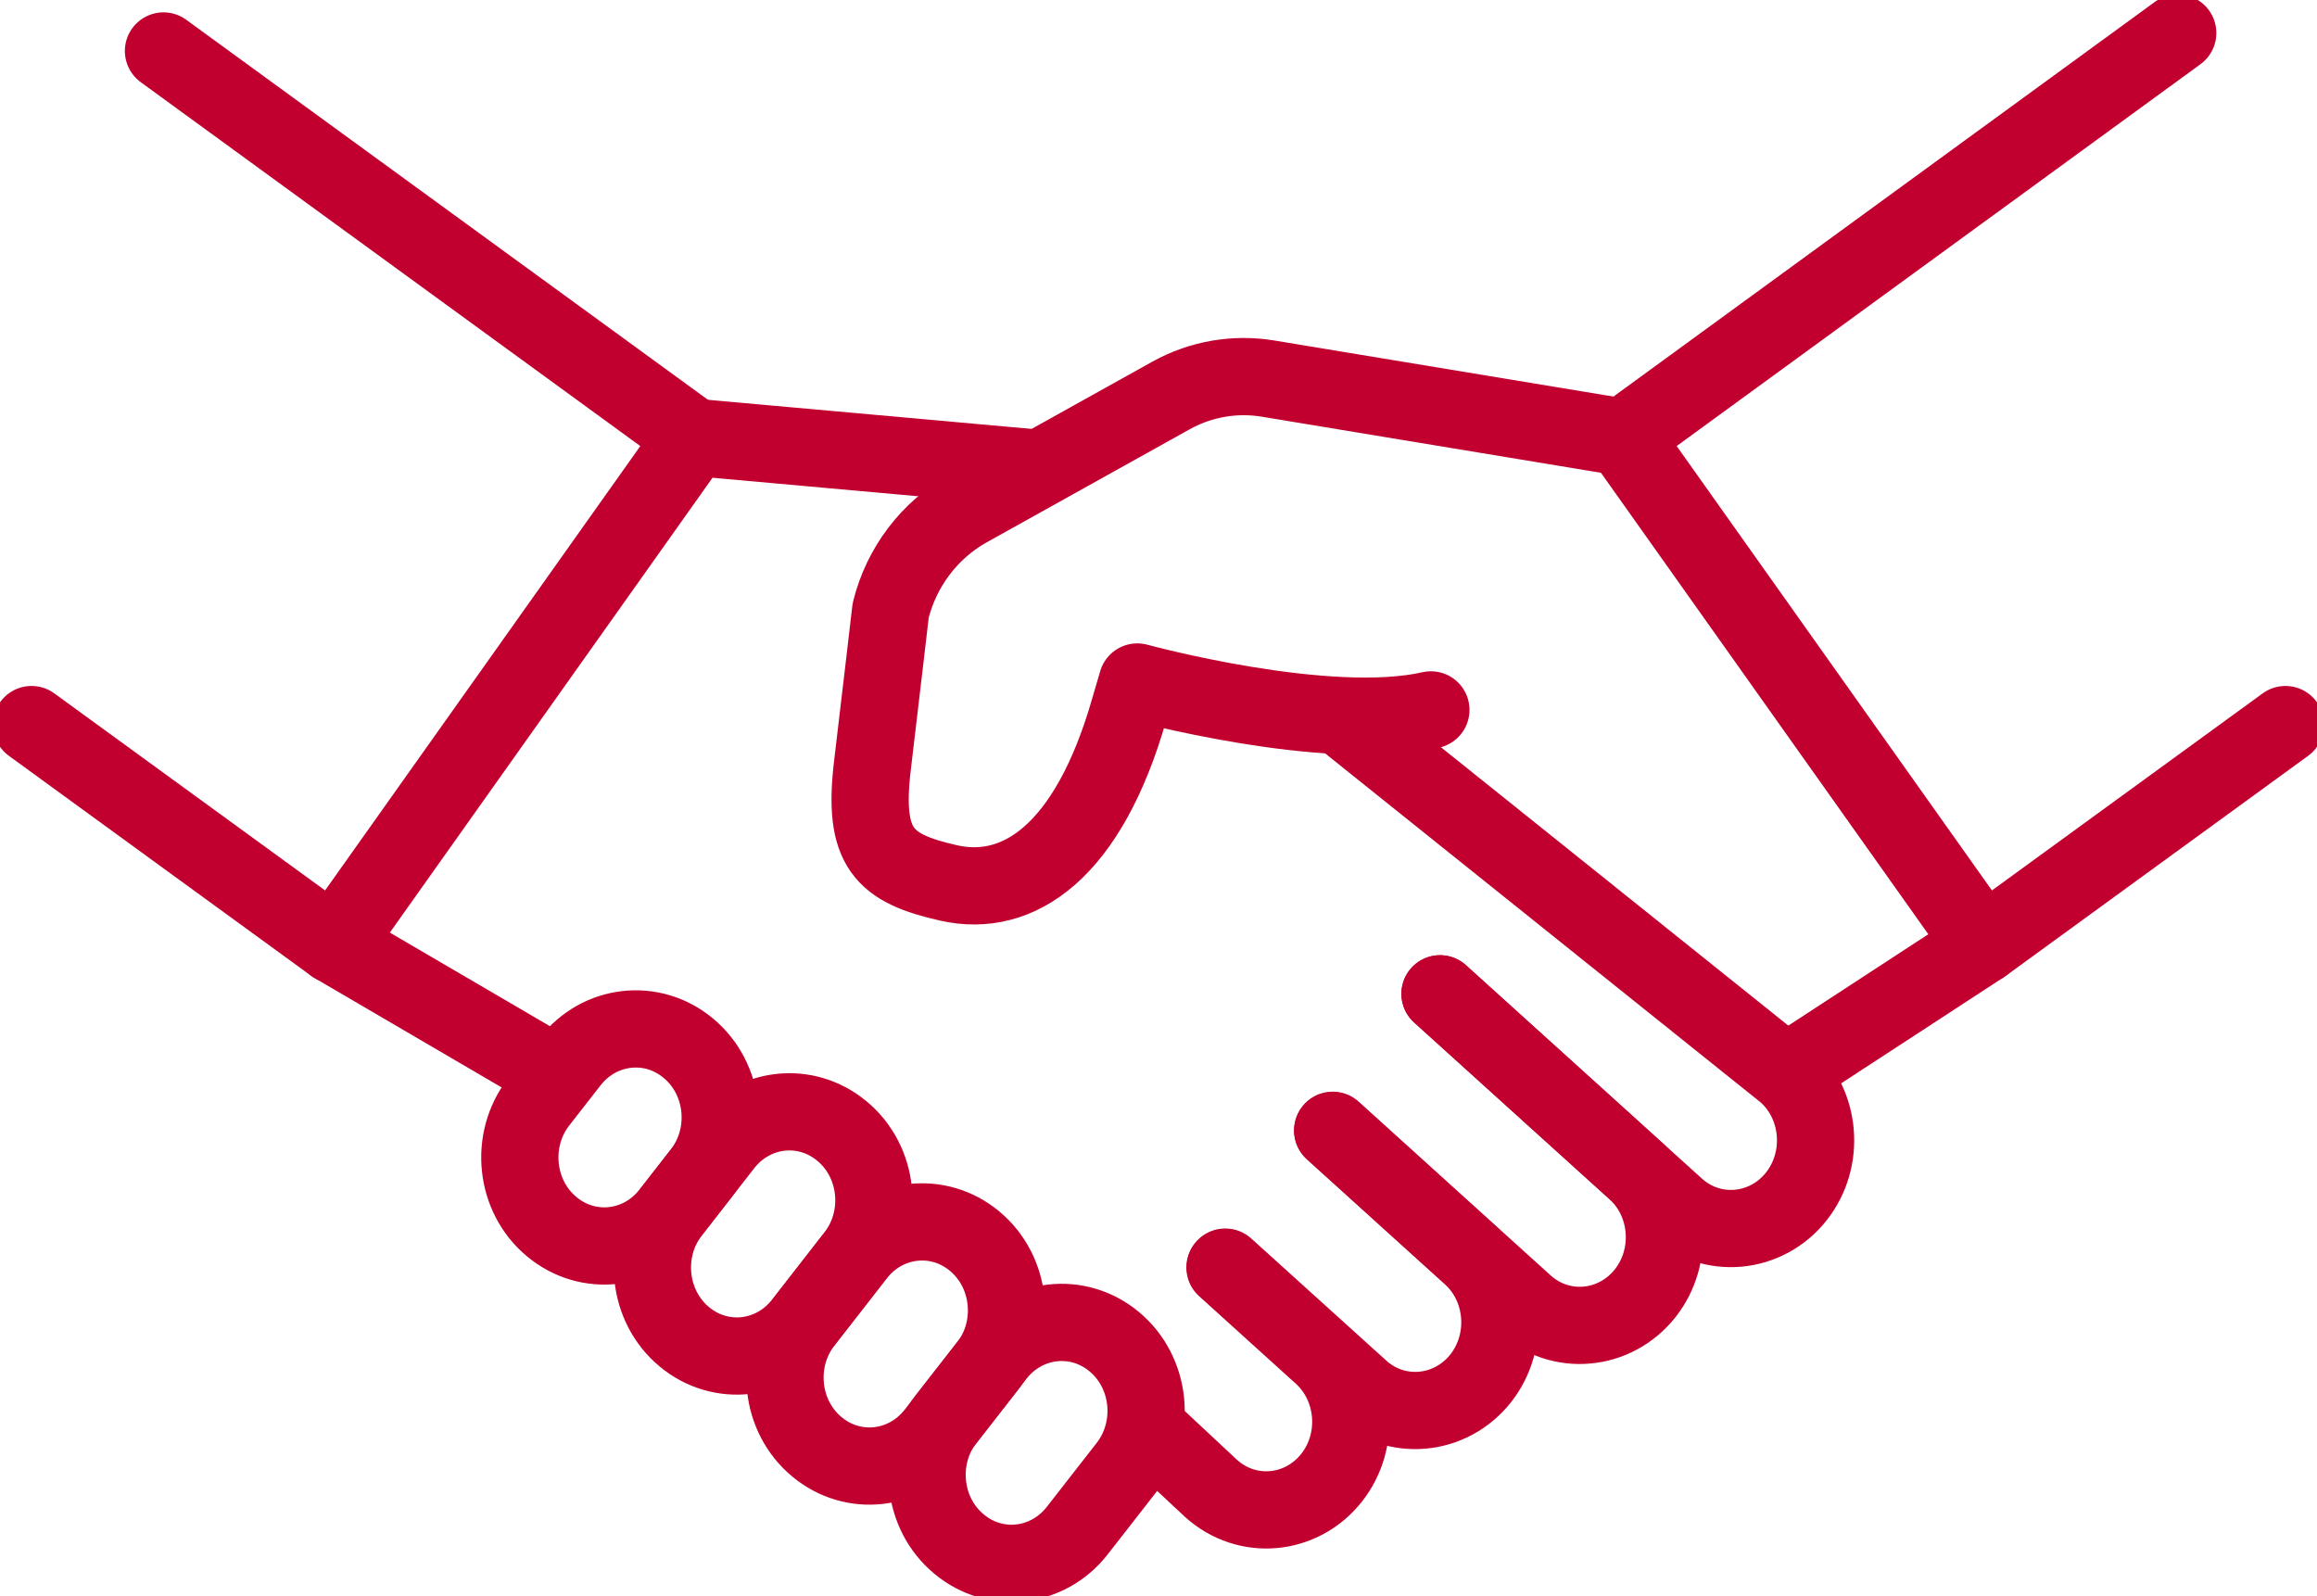 <svg width="45" height="31" viewBox="0 0 45 31" fill="none" xmlns="http://www.w3.org/2000/svg">
<g clip-path="url(#clip0_835_3848)">
<path d="M44.387 14.072L38.514 18.346L31.524 8.493" stroke="#C2002F" stroke-width="1.5" stroke-linecap="round" stroke-linejoin="round"/>
<path d="M31.524 8.493L24.629 7.353C23.982 7.246 23.321 7.36 22.742 7.681L18.79 9.882C18.055 10.295 17.509 11.008 17.298 11.856C17.298 11.856 17.135 13.266 16.944 14.869C16.753 16.473 17.162 16.864 18.429 17.149C19.771 17.449 21.134 16.558 21.931 13.779L22.088 13.245C22.088 13.245 25.767 14.25 27.79 13.787" stroke="#C2002F" stroke-width="1.5" stroke-linecap="round" stroke-linejoin="round"/>
<path d="M38.514 18.346L34.692 20.84" stroke="#C2002F" stroke-width="1.5" stroke-linecap="round" stroke-linejoin="round"/>
<path d="M11.071 20.619L10.465 21.396C9.886 22.137 10.002 23.234 10.717 23.825C11.419 24.41 12.441 24.296 13.013 23.562L13.619 22.785C14.198 22.044 14.082 20.947 13.367 20.356C12.665 19.771 11.643 19.885 11.071 20.619V20.619Z" stroke="#C2002F" stroke-width="1.5" stroke-linecap="round" stroke-linejoin="round"/>
<path d="M14.055 22.229L13.04 23.533C12.461 24.274 12.577 25.371 13.292 25.963C13.994 26.547 15.016 26.433 15.588 25.699L16.603 24.395C17.182 23.654 17.067 22.557 16.351 21.966C15.649 21.381 14.627 21.495 14.055 22.229V22.229Z" stroke="#C2002F" stroke-width="1.5" stroke-linecap="round" stroke-linejoin="round"/>
<path d="M16.631 24.367L15.615 25.671C15.036 26.412 15.152 27.509 15.867 28.1C16.569 28.684 17.591 28.57 18.163 27.837L19.179 26.533C19.758 25.792 19.642 24.695 18.927 24.103C18.225 23.519 17.203 23.633 16.631 24.367V24.367Z" stroke="#C2002F" stroke-width="1.5" stroke-linecap="round" stroke-linejoin="round"/>
<path d="M19.342 26.319L18.375 27.559C17.796 28.3 17.911 29.397 18.627 29.988C19.328 30.573 20.351 30.459 20.923 29.725L21.89 28.485C22.469 27.744 22.354 26.647 21.638 26.055C20.936 25.471 19.915 25.585 19.342 26.319V26.319Z" stroke="#C2002F" stroke-width="1.5" stroke-linecap="round" stroke-linejoin="round"/>
<path d="M20.126 9.091L13.476 8.493" stroke="#C2002F" stroke-width="1.5" stroke-linecap="round" stroke-linejoin="round"/>
<path d="M0.613 14.072L6.486 18.346L13.476 8.493L3.175 0.99" stroke="#C2002F" stroke-width="1.5" stroke-linecap="round" stroke-linejoin="round"/>
<path d="M22.49 27.944L23.519 28.905C24.22 29.539 25.276 29.44 25.862 28.699C26.428 27.979 26.339 26.918 25.665 26.312L23.791 24.616" stroke="#C2002F" stroke-width="1.5" stroke-linecap="round" stroke-linejoin="round"/>
<path d="M23.798 24.609L26.414 26.974C27.109 27.609 28.172 27.509 28.758 26.768C29.323 26.048 29.235 24.987 28.56 24.381L25.883 21.959" stroke="#C2002F" stroke-width="1.5" stroke-linecap="round" stroke-linejoin="round"/>
<path d="M25.883 21.951L29.609 25.322C30.304 25.956 31.367 25.856 31.953 25.115C32.519 24.395 32.43 23.334 31.756 22.728L27.968 19.301" stroke="#C2002F" stroke-width="1.5" stroke-linecap="round" stroke-linejoin="round"/>
<path d="M27.967 19.301L32.546 23.441C33.241 24.075 34.304 23.975 34.889 23.234C35.455 22.514 35.366 21.453 34.692 20.847L26.237 14.072" stroke="#C2002F" stroke-width="1.5" stroke-linecap="round" stroke-linejoin="round"/>
<path d="M6.486 18.346L10.751 20.84" stroke="#C2002F" stroke-width="1.5" stroke-linecap="round" stroke-linejoin="round"/>
<path d="M31.524 8.493L42.295 0.641" stroke="#C2002F" stroke-width="1.5" stroke-linecap="round" stroke-linejoin="round"/>
</g>
<defs>
<clipPath id="clip0_835_3848">
<rect width="45" height="31" fill="white"/>
</clipPath>
</defs>
</svg>
